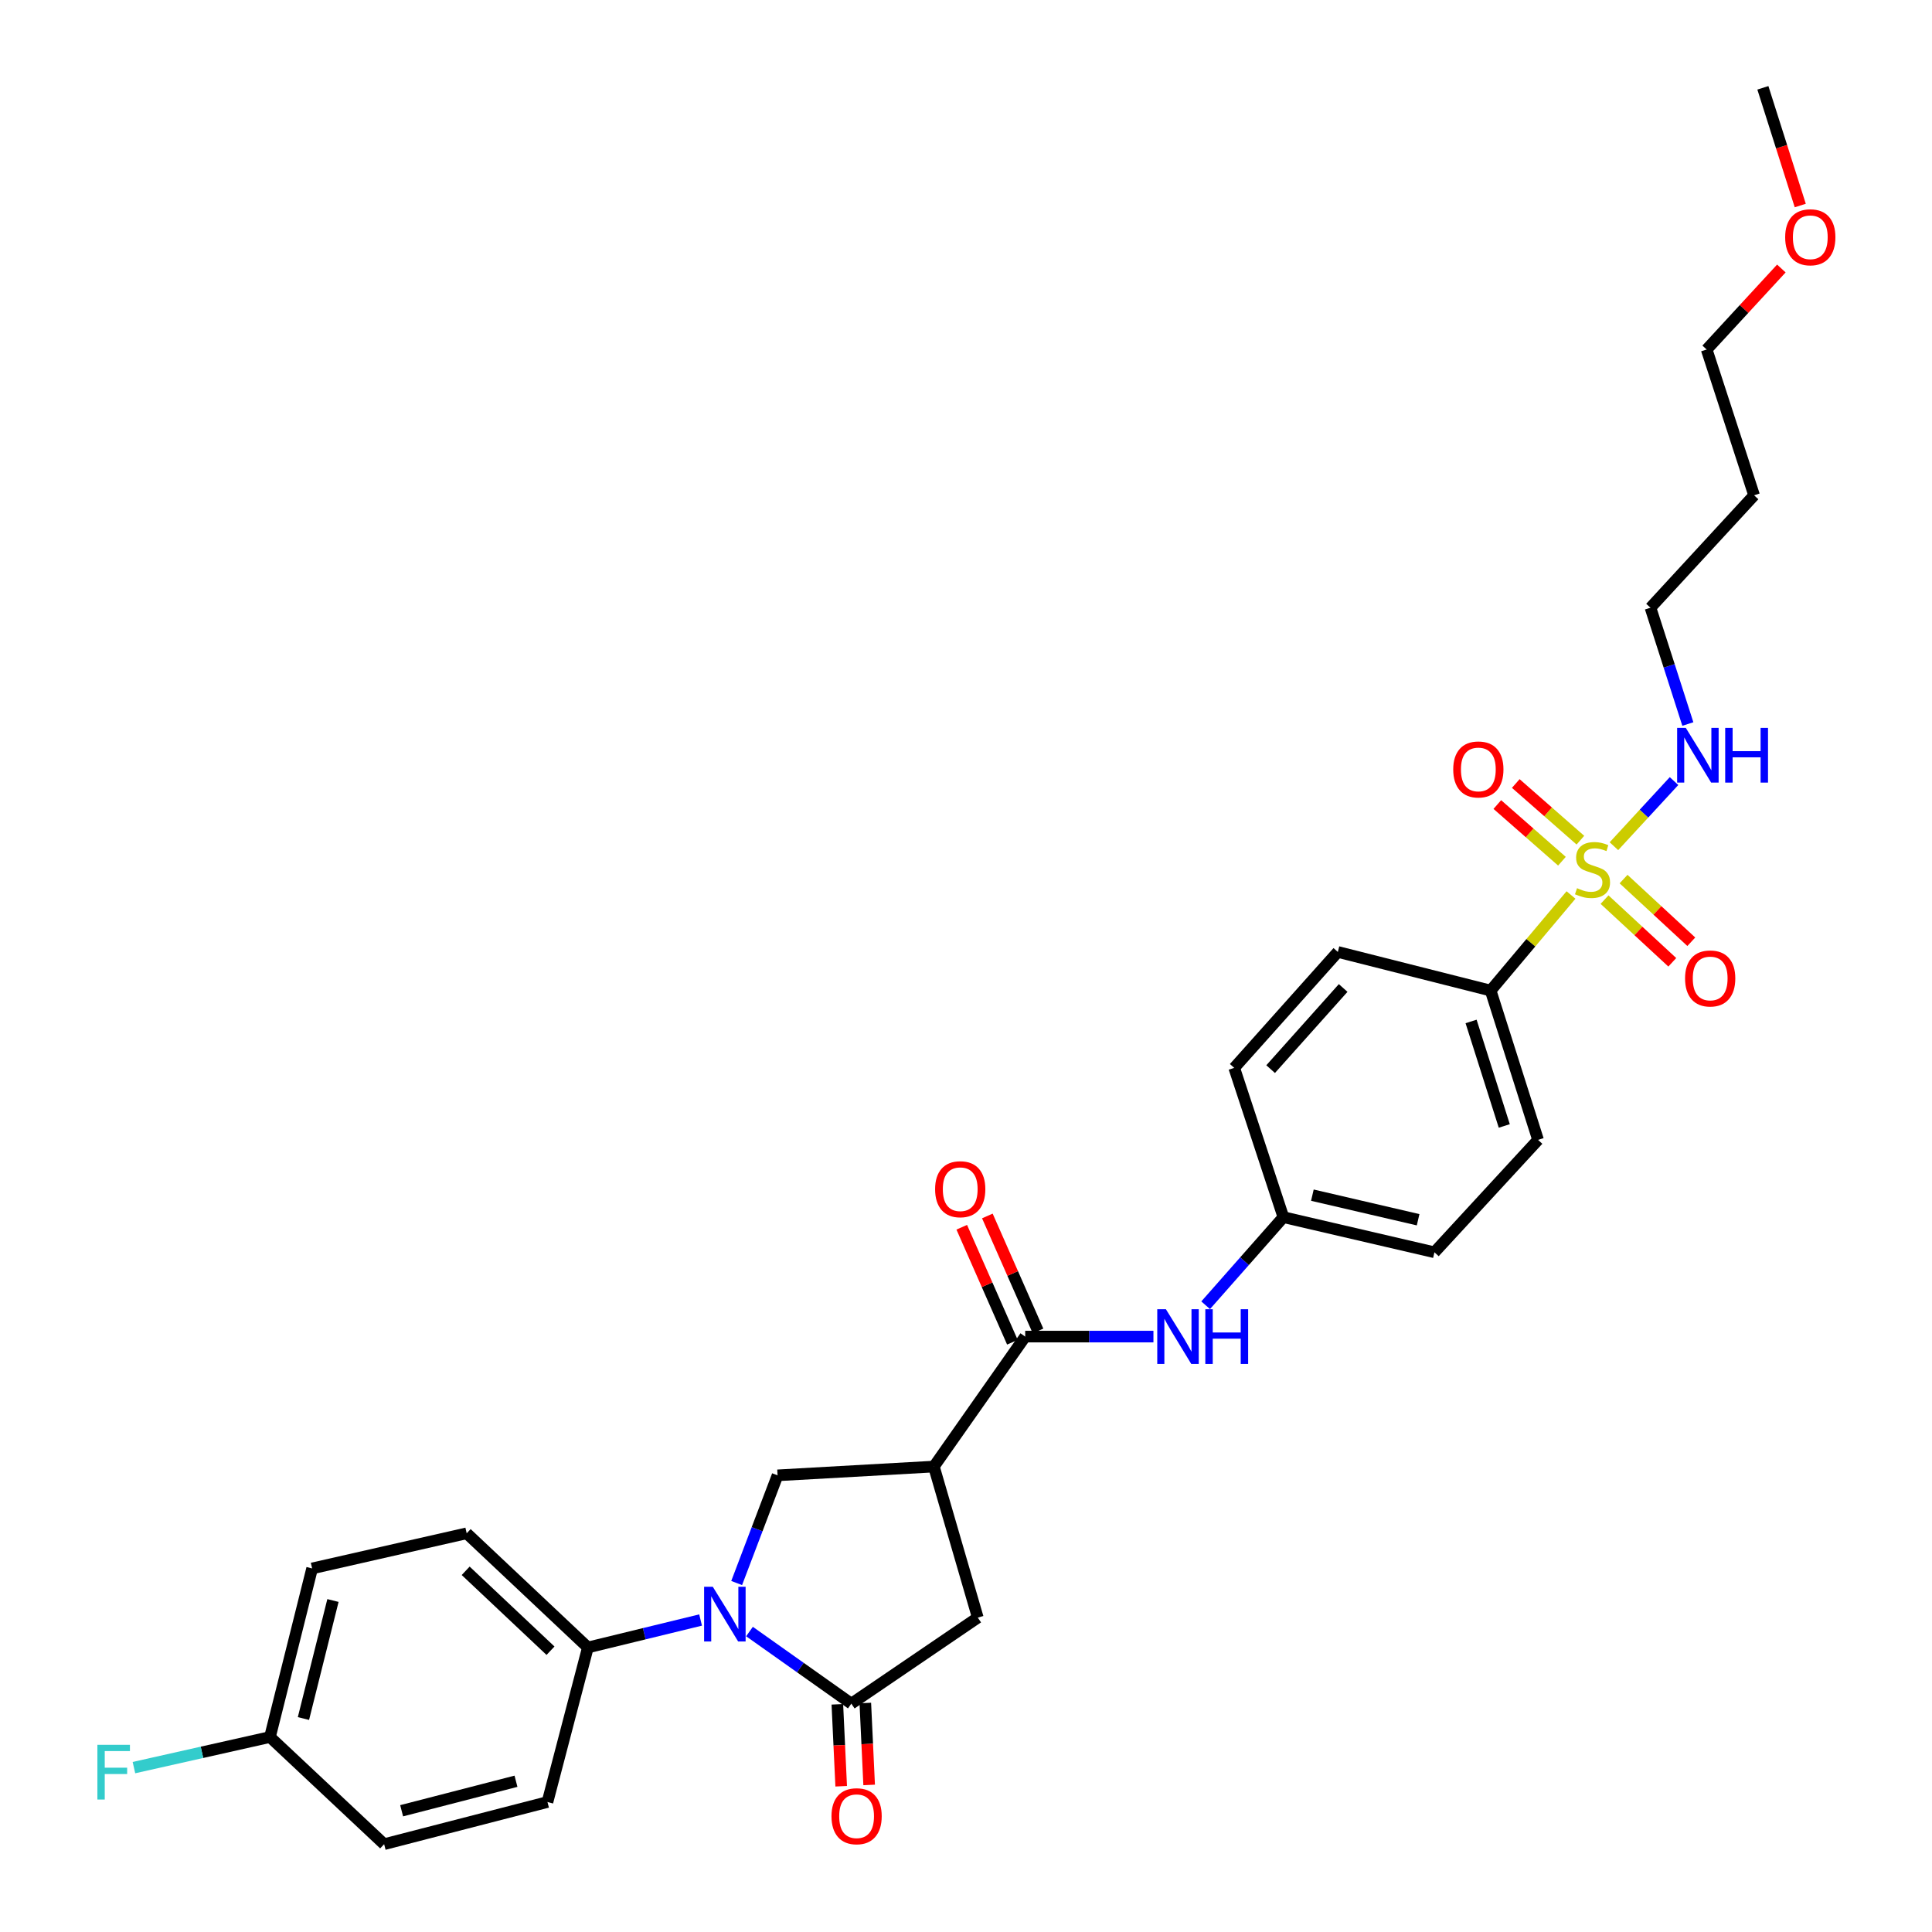 <?xml version='1.0' encoding='iso-8859-1'?>
<svg version='1.1' baseProfile='full'
              xmlns='http://www.w3.org/2000/svg'
                      xmlns:rdkit='http://www.rdkit.org/xml'
                      xmlns:xlink='http://www.w3.org/1999/xlink'
                  xml:space='preserve'
width='1000px' height='1000px' viewBox='0 0 1000 1000'>
<!-- END OF HEADER -->
<rect style='opacity:1.0;fill:#FFFFFF;stroke:none' width='1000' height='1000' x='0' y='0'> </rect>
<path class='bond-0' d='M 813.149,463.242 L 792.351,487.983' style='fill:none;fill-rule:evenodd;stroke:#CCCC00;stroke-width:6px;stroke-linecap:butt;stroke-linejoin:miter;stroke-opacity:1' />
<path class='bond-0' d='M 792.351,487.983 L 771.553,512.724' style='fill:none;fill-rule:evenodd;stroke:#000000;stroke-width:6px;stroke-linecap:butt;stroke-linejoin:miter;stroke-opacity:1' />
<path class='bond-1' d='M 830.513,465.642 L 848.043,481.864' style='fill:none;fill-rule:evenodd;stroke:#CCCC00;stroke-width:6px;stroke-linecap:butt;stroke-linejoin:miter;stroke-opacity:1' />
<path class='bond-1' d='M 848.043,481.864 L 865.573,498.085' style='fill:none;fill-rule:evenodd;stroke:#FF0000;stroke-width:6px;stroke-linecap:butt;stroke-linejoin:miter;stroke-opacity:1' />
<path class='bond-1' d='M 840.352,455.009 L 857.882,471.231' style='fill:none;fill-rule:evenodd;stroke:#CCCC00;stroke-width:6px;stroke-linecap:butt;stroke-linejoin:miter;stroke-opacity:1' />
<path class='bond-1' d='M 857.882,471.231 L 875.413,487.452' style='fill:none;fill-rule:evenodd;stroke:#FF0000;stroke-width:6px;stroke-linecap:butt;stroke-linejoin:miter;stroke-opacity:1' />
<path class='bond-2' d='M 818.009,434.871 L 801.285,420.204' style='fill:none;fill-rule:evenodd;stroke:#CCCC00;stroke-width:6px;stroke-linecap:butt;stroke-linejoin:miter;stroke-opacity:1' />
<path class='bond-2' d='M 801.285,420.204 L 784.561,405.537' style='fill:none;fill-rule:evenodd;stroke:#FF0000;stroke-width:6px;stroke-linecap:butt;stroke-linejoin:miter;stroke-opacity:1' />
<path class='bond-2' d='M 808.457,445.763 L 791.733,431.096' style='fill:none;fill-rule:evenodd;stroke:#CCCC00;stroke-width:6px;stroke-linecap:butt;stroke-linejoin:miter;stroke-opacity:1' />
<path class='bond-2' d='M 791.733,431.096 L 775.009,416.429' style='fill:none;fill-rule:evenodd;stroke:#FF0000;stroke-width:6px;stroke-linecap:butt;stroke-linejoin:miter;stroke-opacity:1' />
<path class='bond-3' d='M 835.368,437.989 L 850.924,421.136' style='fill:none;fill-rule:evenodd;stroke:#CCCC00;stroke-width:6px;stroke-linecap:butt;stroke-linejoin:miter;stroke-opacity:1' />
<path class='bond-3' d='M 850.924,421.136 L 866.48,404.283' style='fill:none;fill-rule:evenodd;stroke:#0000FF;stroke-width:6px;stroke-linecap:butt;stroke-linejoin:miter;stroke-opacity:1' />
<path class='bond-4' d='M 381.296,819.374 L 391.881,791.502' style='fill:none;fill-rule:evenodd;stroke:#0000FF;stroke-width:6px;stroke-linecap:butt;stroke-linejoin:miter;stroke-opacity:1' />
<path class='bond-4' d='M 391.881,791.502 L 402.465,763.631' style='fill:none;fill-rule:evenodd;stroke:#000000;stroke-width:6px;stroke-linecap:butt;stroke-linejoin:miter;stroke-opacity:1' />
<path class='bond-5' d='M 362.625,838.515 L 333.454,845.62' style='fill:none;fill-rule:evenodd;stroke:#0000FF;stroke-width:6px;stroke-linecap:butt;stroke-linejoin:miter;stroke-opacity:1' />
<path class='bond-5' d='M 333.454,845.62 L 304.283,852.726' style='fill:none;fill-rule:evenodd;stroke:#000000;stroke-width:6px;stroke-linecap:butt;stroke-linejoin:miter;stroke-opacity:1' />
<path class='bond-6' d='M 387.934,844.481 L 414.29,863.147' style='fill:none;fill-rule:evenodd;stroke:#0000FF;stroke-width:6px;stroke-linecap:butt;stroke-linejoin:miter;stroke-opacity:1' />
<path class='bond-6' d='M 414.29,863.147 L 440.646,881.813' style='fill:none;fill-rule:evenodd;stroke:#000000;stroke-width:6px;stroke-linecap:butt;stroke-linejoin:miter;stroke-opacity:1' />
<path class='bond-7' d='M 440.646,881.813 L 506.103,837.273' style='fill:none;fill-rule:evenodd;stroke:#000000;stroke-width:6px;stroke-linecap:butt;stroke-linejoin:miter;stroke-opacity:1' />
<path class='bond-8' d='M 433.411,882.152 L 434.405,903.355' style='fill:none;fill-rule:evenodd;stroke:#000000;stroke-width:6px;stroke-linecap:butt;stroke-linejoin:miter;stroke-opacity:1' />
<path class='bond-8' d='M 434.405,903.355 L 435.399,924.557' style='fill:none;fill-rule:evenodd;stroke:#FF0000;stroke-width:6px;stroke-linecap:butt;stroke-linejoin:miter;stroke-opacity:1' />
<path class='bond-8' d='M 447.882,881.473 L 448.876,902.676' style='fill:none;fill-rule:evenodd;stroke:#000000;stroke-width:6px;stroke-linecap:butt;stroke-linejoin:miter;stroke-opacity:1' />
<path class='bond-8' d='M 448.876,902.676 L 449.87,923.879' style='fill:none;fill-rule:evenodd;stroke:#FF0000;stroke-width:6px;stroke-linecap:butt;stroke-linejoin:miter;stroke-opacity:1' />
<path class='bond-9' d='M 483.375,759.092 L 530.643,691.816' style='fill:none;fill-rule:evenodd;stroke:#000000;stroke-width:6px;stroke-linecap:butt;stroke-linejoin:miter;stroke-opacity:1' />
<path class='bond-10' d='M 483.375,759.092 L 402.465,763.631' style='fill:none;fill-rule:evenodd;stroke:#000000;stroke-width:6px;stroke-linecap:butt;stroke-linejoin:miter;stroke-opacity:1' />
<path class='bond-11' d='M 483.375,759.092 L 506.103,837.273' style='fill:none;fill-rule:evenodd;stroke:#000000;stroke-width:6px;stroke-linecap:butt;stroke-linejoin:miter;stroke-opacity:1' />
<path class='bond-12' d='M 530.643,691.816 L 563.83,691.816' style='fill:none;fill-rule:evenodd;stroke:#000000;stroke-width:6px;stroke-linecap:butt;stroke-linejoin:miter;stroke-opacity:1' />
<path class='bond-12' d='M 563.83,691.816 L 597.016,691.816' style='fill:none;fill-rule:evenodd;stroke:#0000FF;stroke-width:6px;stroke-linecap:butt;stroke-linejoin:miter;stroke-opacity:1' />
<path class='bond-13' d='M 537.272,688.896 L 524.165,659.138' style='fill:none;fill-rule:evenodd;stroke:#000000;stroke-width:6px;stroke-linecap:butt;stroke-linejoin:miter;stroke-opacity:1' />
<path class='bond-13' d='M 524.165,659.138 L 511.058,629.38' style='fill:none;fill-rule:evenodd;stroke:#FF0000;stroke-width:6px;stroke-linecap:butt;stroke-linejoin:miter;stroke-opacity:1' />
<path class='bond-13' d='M 524.014,694.736 L 510.907,664.977' style='fill:none;fill-rule:evenodd;stroke:#000000;stroke-width:6px;stroke-linecap:butt;stroke-linejoin:miter;stroke-opacity:1' />
<path class='bond-13' d='M 510.907,664.977 L 497.8,635.219' style='fill:none;fill-rule:evenodd;stroke:#FF0000;stroke-width:6px;stroke-linecap:butt;stroke-linejoin:miter;stroke-opacity:1' />
<path class='bond-14' d='M 624.046,675.595 L 644.161,652.796' style='fill:none;fill-rule:evenodd;stroke:#0000FF;stroke-width:6px;stroke-linecap:butt;stroke-linejoin:miter;stroke-opacity:1' />
<path class='bond-14' d='M 644.161,652.796 L 664.277,629.997' style='fill:none;fill-rule:evenodd;stroke:#000000;stroke-width:6px;stroke-linecap:butt;stroke-linejoin:miter;stroke-opacity:1' />
<path class='bond-15' d='M 771.553,512.724 L 796.101,589.996' style='fill:none;fill-rule:evenodd;stroke:#000000;stroke-width:6px;stroke-linecap:butt;stroke-linejoin:miter;stroke-opacity:1' />
<path class='bond-15' d='M 761.428,528.701 L 778.612,582.792' style='fill:none;fill-rule:evenodd;stroke:#000000;stroke-width:6px;stroke-linecap:butt;stroke-linejoin:miter;stroke-opacity:1' />
<path class='bond-16' d='M 771.553,512.724 L 692.462,492.724' style='fill:none;fill-rule:evenodd;stroke:#000000;stroke-width:6px;stroke-linecap:butt;stroke-linejoin:miter;stroke-opacity:1' />
<path class='bond-17' d='M 304.283,852.726 L 241.555,793.635' style='fill:none;fill-rule:evenodd;stroke:#000000;stroke-width:6px;stroke-linecap:butt;stroke-linejoin:miter;stroke-opacity:1' />
<path class='bond-17' d='M 284.941,854.407 L 241.031,813.044' style='fill:none;fill-rule:evenodd;stroke:#000000;stroke-width:6px;stroke-linecap:butt;stroke-linejoin:miter;stroke-opacity:1' />
<path class='bond-18' d='M 304.283,852.726 L 283.374,932.726' style='fill:none;fill-rule:evenodd;stroke:#000000;stroke-width:6px;stroke-linecap:butt;stroke-linejoin:miter;stroke-opacity:1' />
<path class='bond-19' d='M 873.627,374.748 L 863.954,344.649' style='fill:none;fill-rule:evenodd;stroke:#0000FF;stroke-width:6px;stroke-linecap:butt;stroke-linejoin:miter;stroke-opacity:1' />
<path class='bond-19' d='M 863.954,344.649 L 854.282,314.55' style='fill:none;fill-rule:evenodd;stroke:#000000;stroke-width:6px;stroke-linecap:butt;stroke-linejoin:miter;stroke-opacity:1' />
<path class='bond-20' d='M 796.101,589.996 L 742.459,648.178' style='fill:none;fill-rule:evenodd;stroke:#000000;stroke-width:6px;stroke-linecap:butt;stroke-linejoin:miter;stroke-opacity:1' />
<path class='bond-21' d='M 692.462,492.724 L 638.828,552.725' style='fill:none;fill-rule:evenodd;stroke:#000000;stroke-width:6px;stroke-linecap:butt;stroke-linejoin:miter;stroke-opacity:1' />
<path class='bond-21' d='M 695.218,511.379 L 657.674,553.379' style='fill:none;fill-rule:evenodd;stroke:#000000;stroke-width:6px;stroke-linecap:butt;stroke-linejoin:miter;stroke-opacity:1' />
<path class='bond-22' d='M 241.555,793.635 L 161.554,811.816' style='fill:none;fill-rule:evenodd;stroke:#000000;stroke-width:6px;stroke-linecap:butt;stroke-linejoin:miter;stroke-opacity:1' />
<path class='bond-23' d='M 283.374,932.726 L 198.826,954.545' style='fill:none;fill-rule:evenodd;stroke:#000000;stroke-width:6px;stroke-linecap:butt;stroke-linejoin:miter;stroke-opacity:1' />
<path class='bond-23' d='M 267.072,921.972 L 207.888,937.245' style='fill:none;fill-rule:evenodd;stroke:#000000;stroke-width:6px;stroke-linecap:butt;stroke-linejoin:miter;stroke-opacity:1' />
<path class='bond-24' d='M 664.277,629.997 L 638.828,552.725' style='fill:none;fill-rule:evenodd;stroke:#000000;stroke-width:6px;stroke-linecap:butt;stroke-linejoin:miter;stroke-opacity:1' />
<path class='bond-25' d='M 664.277,629.997 L 742.459,648.178' style='fill:none;fill-rule:evenodd;stroke:#000000;stroke-width:6px;stroke-linecap:butt;stroke-linejoin:miter;stroke-opacity:1' />
<path class='bond-25' d='M 679.286,618.613 L 734.013,631.34' style='fill:none;fill-rule:evenodd;stroke:#000000;stroke-width:6px;stroke-linecap:butt;stroke-linejoin:miter;stroke-opacity:1' />
<path class='bond-26' d='M 139.735,899.084 L 198.826,954.545' style='fill:none;fill-rule:evenodd;stroke:#000000;stroke-width:6px;stroke-linecap:butt;stroke-linejoin:miter;stroke-opacity:1' />
<path class='bond-27' d='M 139.735,899.084 L 104.531,906.999' style='fill:none;fill-rule:evenodd;stroke:#000000;stroke-width:6px;stroke-linecap:butt;stroke-linejoin:miter;stroke-opacity:1' />
<path class='bond-27' d='M 104.531,906.999 L 69.327,914.914' style='fill:none;fill-rule:evenodd;stroke:#33CCCC;stroke-width:6px;stroke-linecap:butt;stroke-linejoin:miter;stroke-opacity:1' />
<path class='bond-28' d='M 139.735,899.084 L 161.554,811.816' style='fill:none;fill-rule:evenodd;stroke:#000000;stroke-width:6px;stroke-linecap:butt;stroke-linejoin:miter;stroke-opacity:1' />
<path class='bond-28' d='M 157.063,889.508 L 172.336,828.421' style='fill:none;fill-rule:evenodd;stroke:#000000;stroke-width:6px;stroke-linecap:butt;stroke-linejoin:miter;stroke-opacity:1' />
<path class='bond-29' d='M 907.916,256.369 L 854.282,314.55' style='fill:none;fill-rule:evenodd;stroke:#000000;stroke-width:6px;stroke-linecap:butt;stroke-linejoin:miter;stroke-opacity:1' />
<path class='bond-30' d='M 907.916,256.369 L 883.369,180.908' style='fill:none;fill-rule:evenodd;stroke:#000000;stroke-width:6px;stroke-linecap:butt;stroke-linejoin:miter;stroke-opacity:1' />
<path class='bond-31' d='M 922.025,138.975 L 902.697,159.941' style='fill:none;fill-rule:evenodd;stroke:#FF0000;stroke-width:6px;stroke-linecap:butt;stroke-linejoin:miter;stroke-opacity:1' />
<path class='bond-31' d='M 902.697,159.941 L 883.369,180.908' style='fill:none;fill-rule:evenodd;stroke:#000000;stroke-width:6px;stroke-linecap:butt;stroke-linejoin:miter;stroke-opacity:1' />
<path class='bond-32' d='M 931.812,106.38 L 922.137,75.917' style='fill:none;fill-rule:evenodd;stroke:#FF0000;stroke-width:6px;stroke-linecap:butt;stroke-linejoin:miter;stroke-opacity:1' />
<path class='bond-32' d='M 922.137,75.917 L 912.463,45.455' style='fill:none;fill-rule:evenodd;stroke:#000000;stroke-width:6px;stroke-linecap:butt;stroke-linejoin:miter;stroke-opacity:1' />
<path  class='atom-0' d='M 816.278 459.724
Q 816.598 459.844, 817.918 460.404
Q 819.238 460.964, 820.678 461.324
Q 822.158 461.644, 823.598 461.644
Q 826.278 461.644, 827.838 460.364
Q 829.398 459.044, 829.398 456.764
Q 829.398 455.204, 828.598 454.244
Q 827.838 453.284, 826.638 452.764
Q 825.438 452.244, 823.438 451.644
Q 820.918 450.884, 819.398 450.164
Q 817.918 449.444, 816.838 447.924
Q 815.798 446.404, 815.798 443.844
Q 815.798 440.284, 818.198 438.084
Q 820.638 435.884, 825.438 435.884
Q 828.718 435.884, 832.438 437.444
L 831.518 440.524
Q 828.118 439.124, 825.558 439.124
Q 822.798 439.124, 821.278 440.284
Q 819.758 441.404, 819.798 443.364
Q 819.798 444.884, 820.558 445.804
Q 821.358 446.724, 822.478 447.244
Q 823.638 447.764, 825.558 448.364
Q 828.118 449.164, 829.638 449.964
Q 831.158 450.764, 832.238 452.404
Q 833.358 454.004, 833.358 456.764
Q 833.358 460.684, 830.718 462.804
Q 828.118 464.884, 823.758 464.884
Q 821.238 464.884, 819.318 464.324
Q 817.438 463.804, 815.198 462.884
L 816.278 459.724
' fill='#CCCC00'/>
<path  class='atom-1' d='M 368.929 821.294
L 378.209 836.294
Q 379.129 837.774, 380.609 840.454
Q 382.089 843.134, 382.169 843.294
L 382.169 821.294
L 385.929 821.294
L 385.929 849.614
L 382.049 849.614
L 372.089 833.214
Q 370.929 831.294, 369.689 829.094
Q 368.489 826.894, 368.129 826.214
L 368.129 849.614
L 364.449 849.614
L 364.449 821.294
L 368.929 821.294
' fill='#0000FF'/>
<path  class='atom-7' d='M 603.474 677.656
L 612.754 692.656
Q 613.674 694.136, 615.154 696.816
Q 616.634 699.496, 616.714 699.656
L 616.714 677.656
L 620.474 677.656
L 620.474 705.976
L 616.594 705.976
L 606.634 689.576
Q 605.474 687.656, 604.234 685.456
Q 603.034 683.256, 602.674 682.576
L 602.674 705.976
L 598.994 705.976
L 598.994 677.656
L 603.474 677.656
' fill='#0000FF'/>
<path  class='atom-7' d='M 623.874 677.656
L 627.714 677.656
L 627.714 689.696
L 642.194 689.696
L 642.194 677.656
L 646.034 677.656
L 646.034 705.976
L 642.194 705.976
L 642.194 692.896
L 627.714 692.896
L 627.714 705.976
L 623.874 705.976
L 623.874 677.656
' fill='#0000FF'/>
<path  class='atom-10' d='M 872.188 506.446
Q 872.188 499.646, 875.548 495.846
Q 878.908 492.046, 885.188 492.046
Q 891.468 492.046, 894.828 495.846
Q 898.188 499.646, 898.188 506.446
Q 898.188 513.326, 894.788 517.246
Q 891.388 521.126, 885.188 521.126
Q 878.948 521.126, 875.548 517.246
Q 872.188 513.366, 872.188 506.446
M 885.188 517.926
Q 889.508 517.926, 891.828 515.046
Q 894.188 512.126, 894.188 506.446
Q 894.188 500.886, 891.828 498.086
Q 889.508 495.246, 885.188 495.246
Q 880.868 495.246, 878.508 498.046
Q 876.188 500.846, 876.188 506.446
Q 876.188 512.166, 878.508 515.046
Q 880.868 517.926, 885.188 517.926
' fill='#FF0000'/>
<path  class='atom-11' d='M 752.187 398.261
Q 752.187 391.461, 755.547 387.661
Q 758.907 383.861, 765.187 383.861
Q 771.467 383.861, 774.827 387.661
Q 778.187 391.461, 778.187 398.261
Q 778.187 405.141, 774.787 409.061
Q 771.387 412.941, 765.187 412.941
Q 758.947 412.941, 755.547 409.061
Q 752.187 405.181, 752.187 398.261
M 765.187 409.741
Q 769.507 409.741, 771.827 406.861
Q 774.187 403.941, 774.187 398.261
Q 774.187 392.701, 771.827 389.901
Q 769.507 387.061, 765.187 387.061
Q 760.867 387.061, 758.507 389.861
Q 756.187 392.661, 756.187 398.261
Q 756.187 403.981, 758.507 406.861
Q 760.867 409.741, 765.187 409.741
' fill='#FF0000'/>
<path  class='atom-12' d='M 872.561 376.753
L 881.841 391.753
Q 882.761 393.233, 884.241 395.913
Q 885.721 398.593, 885.801 398.753
L 885.801 376.753
L 889.561 376.753
L 889.561 405.073
L 885.681 405.073
L 875.721 388.673
Q 874.561 386.753, 873.321 384.553
Q 872.121 382.353, 871.761 381.673
L 871.761 405.073
L 868.081 405.073
L 868.081 376.753
L 872.561 376.753
' fill='#0000FF'/>
<path  class='atom-12' d='M 892.961 376.753
L 896.801 376.753
L 896.801 388.793
L 911.281 388.793
L 911.281 376.753
L 915.121 376.753
L 915.121 405.073
L 911.281 405.073
L 911.281 391.993
L 896.801 391.993
L 896.801 405.073
L 892.961 405.073
L 892.961 376.753
' fill='#0000FF'/>
<path  class='atom-13' d='M 430.375 940.074
Q 430.375 933.274, 433.735 929.474
Q 437.095 925.674, 443.375 925.674
Q 449.655 925.674, 453.015 929.474
Q 456.375 933.274, 456.375 940.074
Q 456.375 946.954, 452.975 950.874
Q 449.575 954.754, 443.375 954.754
Q 437.135 954.754, 433.735 950.874
Q 430.375 946.994, 430.375 940.074
M 443.375 951.554
Q 447.695 951.554, 450.015 948.674
Q 452.375 945.754, 452.375 940.074
Q 452.375 934.514, 450.015 931.714
Q 447.695 928.874, 443.375 928.874
Q 439.055 928.874, 436.695 931.674
Q 434.375 934.474, 434.375 940.074
Q 434.375 945.794, 436.695 948.674
Q 439.055 951.554, 443.375 951.554
' fill='#FF0000'/>
<path  class='atom-14' d='M 484.009 615.533
Q 484.009 608.733, 487.369 604.933
Q 490.729 601.133, 497.009 601.133
Q 503.289 601.133, 506.649 604.933
Q 510.009 608.733, 510.009 615.533
Q 510.009 622.413, 506.609 626.333
Q 503.209 630.213, 497.009 630.213
Q 490.769 630.213, 487.369 626.333
Q 484.009 622.453, 484.009 615.533
M 497.009 627.013
Q 501.329 627.013, 503.649 624.133
Q 506.009 621.213, 506.009 615.533
Q 506.009 609.973, 503.649 607.173
Q 501.329 604.333, 497.009 604.333
Q 492.689 604.333, 490.329 607.133
Q 488.009 609.933, 488.009 615.533
Q 488.009 621.253, 490.329 624.133
Q 492.689 627.013, 497.009 627.013
' fill='#FF0000'/>
<path  class='atom-25' d='M 50.414 903.114
L 67.254 903.114
L 67.254 906.354
L 54.214 906.354
L 54.214 914.954
L 65.814 914.954
L 65.814 918.234
L 54.214 918.234
L 54.214 931.434
L 50.414 931.434
L 50.414 903.114
' fill='#33CCCC'/>
<path  class='atom-27' d='M 924.003 122.807
Q 924.003 116.007, 927.363 112.207
Q 930.723 108.407, 937.003 108.407
Q 943.283 108.407, 946.643 112.207
Q 950.003 116.007, 950.003 122.807
Q 950.003 129.687, 946.603 133.607
Q 943.203 137.487, 937.003 137.487
Q 930.763 137.487, 927.363 133.607
Q 924.003 129.727, 924.003 122.807
M 937.003 134.287
Q 941.323 134.287, 943.643 131.407
Q 946.003 128.487, 946.003 122.807
Q 946.003 117.247, 943.643 114.447
Q 941.323 111.607, 937.003 111.607
Q 932.683 111.607, 930.323 114.407
Q 928.003 117.207, 928.003 122.807
Q 928.003 128.527, 930.323 131.407
Q 932.683 134.287, 937.003 134.287
' fill='#FF0000'/>
</svg>
